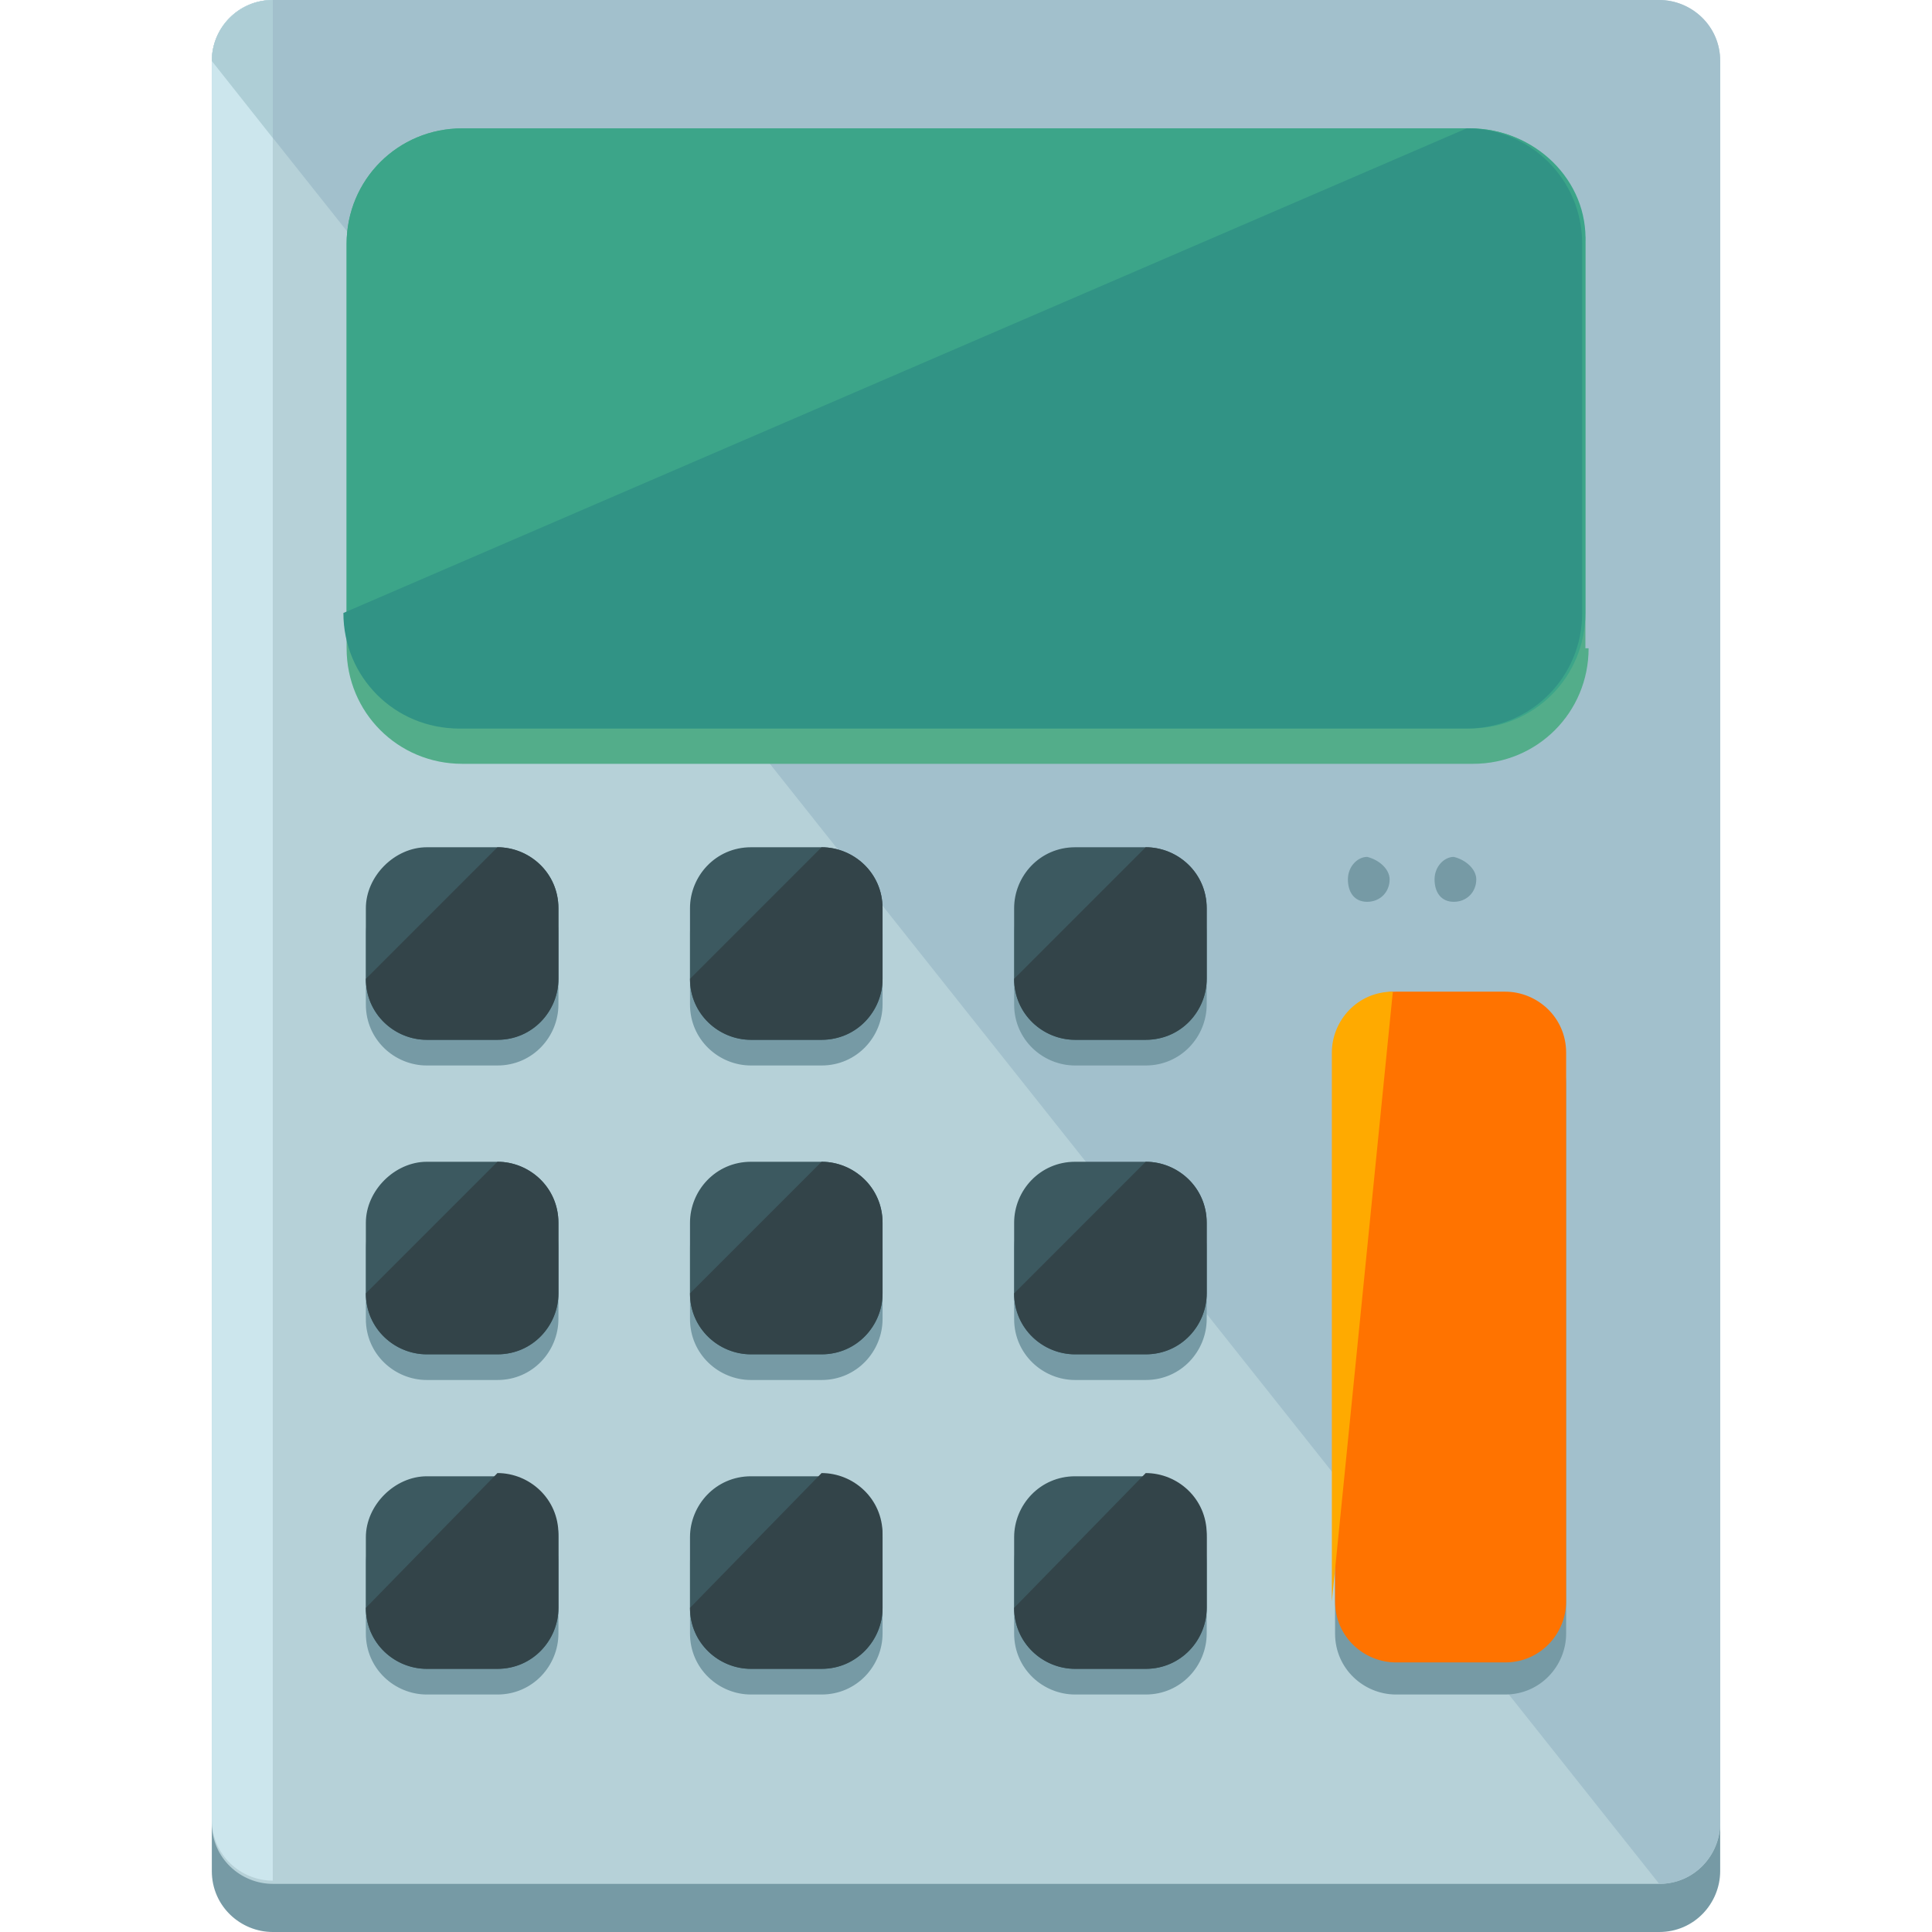 <?xml version="1.0" encoding="iso-8859-1"?>
<!-- Uploaded to: SVG Repo, www.svgrepo.com, Generator: SVG Repo Mixer Tools -->
<svg height="800px" width="800px" version="1.1" id="Layer_1" xmlns="http://www.w3.org/2000/svg" xmlns:xlink="http://www.w3.org/1999/xlink" 
	 viewBox="0 0 481.6 481.6" xml:space="preserve">
<path style="fill:#769AA5;" d="M428.8,466.4c0,8-6.4,15.2-15.2,15.2H68c-8,0-15.2-6.4-15.2-15.2V27.2c0-8,6.4-15.2,15.2-15.2h345.6
	c8,0,15.2,6.4,15.2,15.2V466.4z"/>
<path style="fill:#B6D1D8;" d="M428.8,454.4c0,8-6.4,15.2-15.2,15.2H68c-8,0-15.2-6.4-15.2-15.2V15.2C52.8,7.2,59.2,0,68,0h345.6
	c8,0,15.2,6.4,15.2,15.2V454.4z"/>
<path style="fill:#A2C0CC;" d="M52.8,15.2C52.8,7.2,59.2,0,68,0h345.6c8,0,15.2,6.4,15.2,15.2v439.2c0,8-6.4,15.2-15.2,15.2"/>
<path style="fill:#53AD8A;" d="M396,161.6c0,16-12.8,28.8-28.8,28.8h-252c-16,0-28.8-12.8-28.8-28.8V60.8c0-16,12.8-28.8,28.8-28.8
	h251.2c16,0,28.8,12.8,28.8,28.8v100.8H396z"/>
<path style="fill:#3CA589;" d="M366.4,32H115.2c-16,0-28.8,12.8-28.8,28.8v92c0,16,12.8,28.8,28.8,28.8h251.2
	c16,0,28.8-12.8,28.8-28.8v-92C396,44.8,382.4,32,366.4,32z"/>
<path style="fill:#319385;" d="M85.6,152.8c0,16,12.8,28.8,28.8,28.8h251.2c16,0,28.8-12.8,28.8-28.8v-92c0-16-12.8-28.8-28.8-28.8"
	/>
<path style="fill:#CCE6ED;" d="M68,468.8c-8,0-15.2-6.4-15.2-15.2V15.2C52.8,7.2,59.2,0,68,0"/>
<path style="fill:#AECED6;" d="M68,0c-8,0-15.2,6.4-15.2,15.2L68,34.4V0z"/>
<path style="fill:#769AA5;" d="M139.2,250.4c0,8-6.4,15.2-15.2,15.2h-17.6c-8,0-15.2-6.4-15.2-15.2v-17.6c0-8,7.2-15.2,15.2-15.2
	H124c8,0,15.2,6.4,15.2,15.2V250.4z"/>
<path style="fill:#3C5960;" d="M139.2,244c0,8-6.4,15.2-15.2,15.2h-17.6c-8,0-15.2-6.4-15.2-15.2v-17.6c0-8,7.2-15.2,15.2-15.2H124
	c8,0,15.2,6.4,15.2,15.2V244z"/>
<path style="fill:#334449;" d="M124,211.2c8,0,15.2,6.4,15.2,15.2V244c0,8-6.4,15.2-15.2,15.2h-17.6c-8,0-15.2-6.4-15.2-15.2"/>
<path style="fill:#769AA5;" d="M220,250.4c0,8-6.4,15.2-15.2,15.2h-17.6c-8,0-15.2-6.4-15.2-15.2v-17.6c0-8,6.4-15.2,15.2-15.2h17.6
	c8,0,15.2,6.4,15.2,15.2V250.4z"/>
<path style="fill:#3C5960;" d="M220,244c0,8-6.4,15.2-15.2,15.2h-17.6c-8,0-15.2-6.4-15.2-15.2v-17.6c0-8,6.4-15.2,15.2-15.2h17.6
	c8,0,15.2,6.4,15.2,15.2V244z"/>
<path style="fill:#334449;" d="M204.8,211.2c8,0,15.2,6.4,15.2,15.2V244c0,8-6.4,15.2-15.2,15.2h-17.6c-8,0-15.2-6.4-15.2-15.2"/>
<path style="fill:#769AA5;" d="M300.8,250.4c0,8-6.4,15.2-15.2,15.2H268c-8,0-15.2-6.4-15.2-15.2v-17.6c0-8,6.4-15.2,15.2-15.2h17.6
	c8,0,15.2,6.4,15.2,15.2V250.4z"/>
<path style="fill:#3C5960;" d="M300.8,244c0,8-6.4,15.2-15.2,15.2H268c-8,0-15.2-6.4-15.2-15.2v-17.6c0-8,6.4-15.2,15.2-15.2h17.6
	c8,0,15.2,6.4,15.2,15.2V244z"/>
<path style="fill:#334449;" d="M285.6,211.2c8,0,15.2,6.4,15.2,15.2V244c0,8-6.4,15.2-15.2,15.2H268c-8,0-15.2-6.4-15.2-15.2"/>
<path style="fill:#769AA5;" d="M139.2,328.8c0,8-6.4,15.2-15.2,15.2h-17.6c-8,0-15.2-6.4-15.2-15.2v-17.6c0-8,7.2-15.2,15.2-15.2
	H124c8,0,15.2,6.4,15.2,15.2V328.8z"/>
<path style="fill:#3C5960;" d="M139.2,322.4c0,8-6.4,15.2-15.2,15.2h-17.6c-8,0-15.2-6.4-15.2-15.2v-17.6c0-8,7.2-15.2,15.2-15.2
	H124c8,0,15.2,6.4,15.2,15.2V322.4z"/>
<path style="fill:#334449;" d="M124,289.6c8,0,15.2,6.4,15.2,15.2v17.6c0,8-6.4,15.2-15.2,15.2h-17.6c-8,0-15.2-6.4-15.2-15.2"/>
<path style="fill:#769AA5;" d="M220,328.8c0,8-6.4,15.2-15.2,15.2h-17.6c-8,0-15.2-6.4-15.2-15.2v-17.6c0-8,6.4-15.2,15.2-15.2h17.6
	c8,0,15.2,6.4,15.2,15.2V328.8z"/>
<path style="fill:#3C5960;" d="M220,322.4c0,8-6.4,15.2-15.2,15.2h-17.6c-8,0-15.2-6.4-15.2-15.2v-17.6c0-8,6.4-15.2,15.2-15.2h17.6
	c8,0,15.2,6.4,15.2,15.2V322.4z"/>
<path style="fill:#334449;" d="M204.8,289.6c8,0,15.2,6.4,15.2,15.2v17.6c0,8-6.4,15.2-15.2,15.2h-17.6c-8,0-15.2-6.4-15.2-15.2"/>
<path style="fill:#769AA5;" d="M300.8,328.8c0,8-6.4,15.2-15.2,15.2H268c-8,0-15.2-6.4-15.2-15.2v-17.6c0-8,6.4-15.2,15.2-15.2h17.6
	c8,0,15.2,6.4,15.2,15.2V328.8z"/>
<path style="fill:#3C5960;" d="M300.8,322.4c0,8-6.4,15.2-15.2,15.2H268c-8,0-15.2-6.4-15.2-15.2v-17.6c0-8,6.4-15.2,15.2-15.2h17.6
	c8,0,15.2,6.4,15.2,15.2V322.4z"/>
<path style="fill:#334449;" d="M285.6,289.6c8,0,15.2,6.4,15.2,15.2v17.6c0,8-6.4,15.2-15.2,15.2H268c-8,0-15.2-6.4-15.2-15.2"/>
<path style="fill:#769AA5;" d="M139.2,407.2c0,8-6.4,15.2-15.2,15.2h-17.6c-8,0-15.2-6.4-15.2-15.2v-17.6c0-8,7.2-15.2,15.2-15.2
	H124c8,0,15.2,6.4,15.2,15.2V407.2z"/>
<path style="fill:#3C5960;" d="M139.2,400.8c0,8-6.4,15.2-15.2,15.2h-17.6c-8,0-15.2-6.4-15.2-15.2v-17.6c0-8,7.2-15.2,15.2-15.2
	H124c8,0,15.2,6.4,15.2,15.2V400.8z"/>
<path style="fill:#334449;" d="M124,367.2c8,0,15.2,6.4,15.2,15.2v18.4c0,8-6.4,15.2-15.2,15.2h-17.6c-8,0-15.2-6.4-15.2-15.2"/>
<path style="fill:#769AA5;" d="M220,407.2c0,8-6.4,15.2-15.2,15.2h-17.6c-8,0-15.2-6.4-15.2-15.2v-17.6c0-8,6.4-15.2,15.2-15.2h17.6
	c8,0,15.2,6.4,15.2,15.2V407.2z"/>
<path style="fill:#3C5960;" d="M220,400.8c0,8-6.4,15.2-15.2,15.2h-17.6c-8,0-15.2-6.4-15.2-15.2v-17.6c0-8,6.4-15.2,15.2-15.2h17.6
	c8,0,15.2,6.4,15.2,15.2V400.8z"/>
<path style="fill:#334449;" d="M204.8,367.2c8,0,15.2,6.4,15.2,15.2v18.4c0,8-6.4,15.2-15.2,15.2h-17.6c-8,0-15.2-6.4-15.2-15.2"/>
<path style="fill:#769AA5;" d="M300.8,407.2c0,8-6.4,15.2-15.2,15.2H268c-8,0-15.2-6.4-15.2-15.2v-17.6c0-8,6.4-15.2,15.2-15.2h17.6
	c8,0,15.2,6.4,15.2,15.2V407.2z"/>
<path style="fill:#3C5960;" d="M300.8,400.8c0,8-6.4,15.2-15.2,15.2H268c-8,0-15.2-6.4-15.2-15.2v-17.6c0-8,6.4-15.2,15.2-15.2h17.6
	c8,0,15.2,6.4,15.2,15.2V400.8z"/>
<path style="fill:#334449;" d="M285.6,367.2c8,0,15.2,6.4,15.2,15.2v18.4c0,8-6.4,15.2-15.2,15.2H268c-8,0-15.2-6.4-15.2-15.2"/>
<path style="fill:#769AA5;" d="M390.4,407.2c0,8-6.4,15.2-15.2,15.2H348c-8,0-15.2-6.4-15.2-15.2V270.4c0-8,6.4-15.2,15.2-15.2h27.2
	c8,0,15.2,6.4,15.2,15.2V407.2z"/>
<path style="fill:#FF7300;" d="M390.4,399.2c0,8-6.4,15.2-15.2,15.2H348c-8,0-15.2-6.4-15.2-15.2V262.4c0-8,6.4-15.2,15.2-15.2h27.2
	c8,0,15.2,6.4,15.2,15.2V399.2z"/>
<path style="fill:#FFAA00;" d="M332,399.2V262.4c0-8,6.4-15.2,15.2-15.2"/>
<g>
	<path style="fill:#769AA5;" d="M346.4,219.2c0,3.2-2.4,5.6-5.6,5.6s-4.8-2.4-4.8-5.6c0-3.2,2.4-5.6,4.8-5.6
		C344,214.4,346.4,216.8,346.4,219.2z"/>
	<path style="fill:#769AA5;" d="M368,219.2c0,3.2-2.4,5.6-5.6,5.6s-4.8-2.4-4.8-5.6c0-3.2,2.4-5.6,4.8-5.6
		C365.6,214.4,368,216.8,368,219.2z"/>
</g>
</svg>